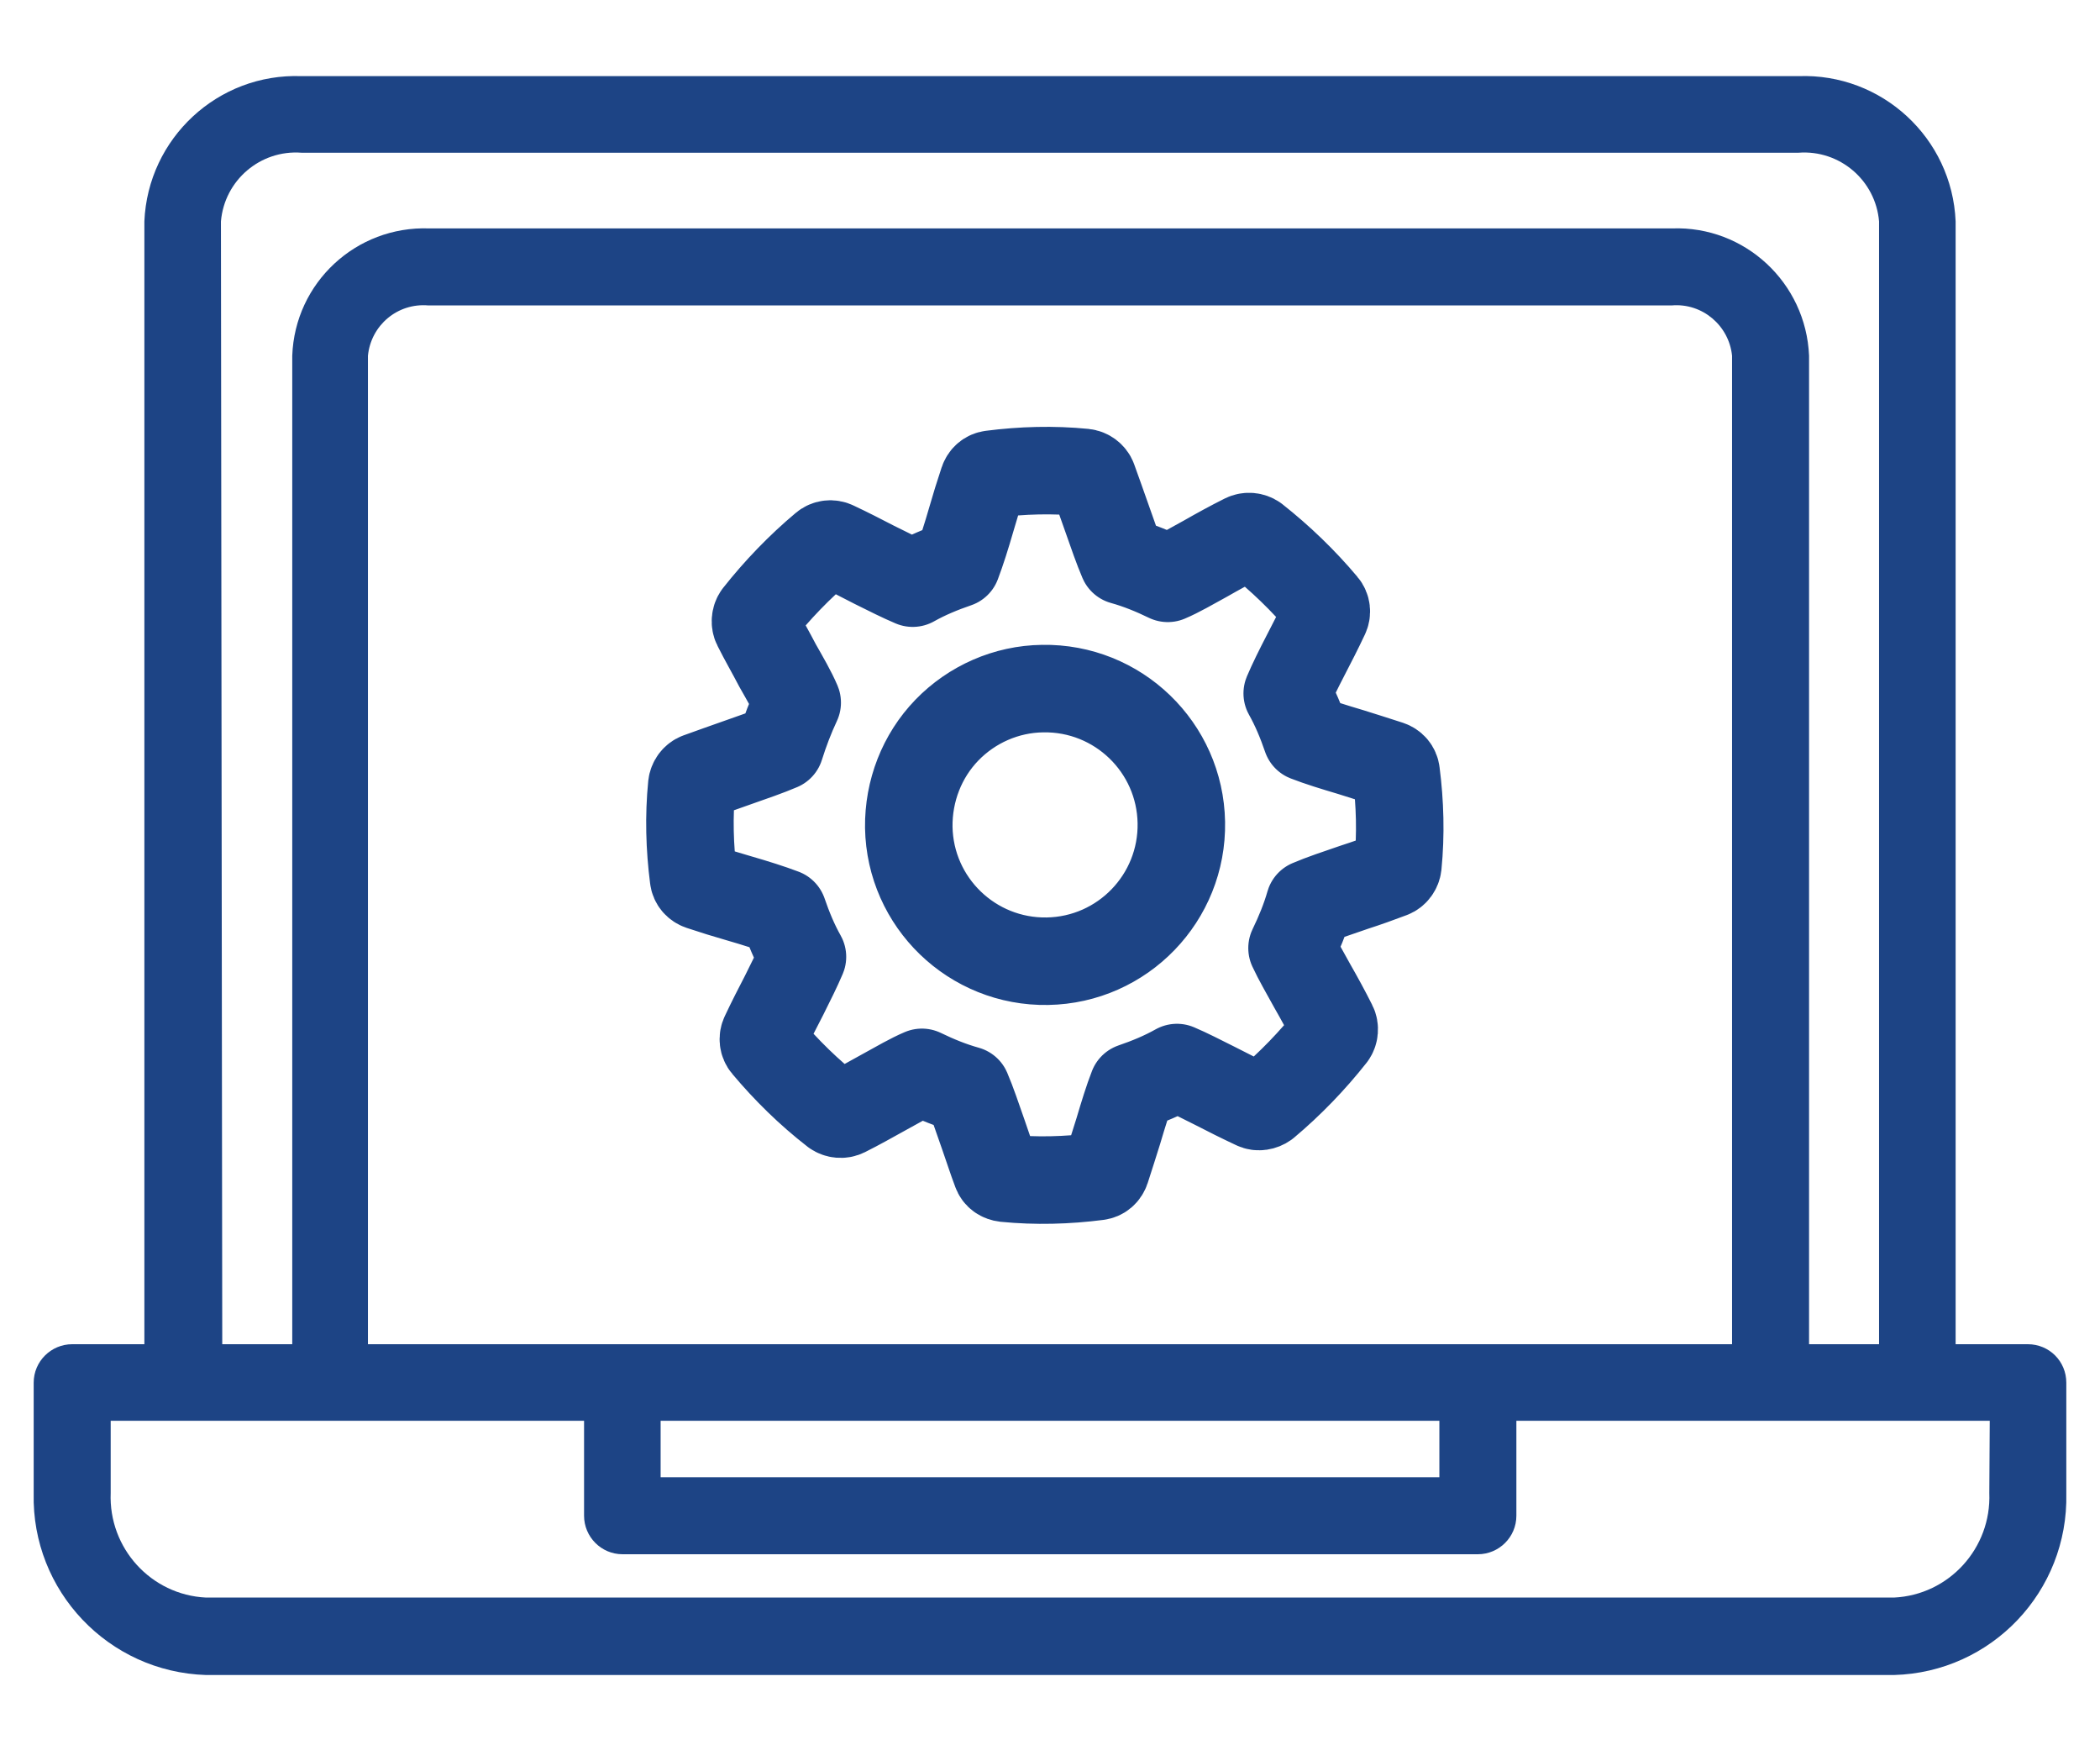 <?xml version="1.0" encoding="utf-8"?>
<!-- Generator: Adobe Illustrator 23.1.1, SVG Export Plug-In . SVG Version: 6.00 Build 0)  -->
<svg version="1.1" xmlns="http://www.w3.org/2000/svg" xmlns:xlink="http://www.w3.org/1999/xlink" x="0px" y="0px"
	 viewBox="0 0 48 40" style="enable-background:new 0 0 48 40;" xml:space="preserve">
<style type="text/css">
	.st0{display:none;}
	.st1{fill:#1D4485;}
	.st2{fill:none;stroke:#1D4485;stroke-width:2;stroke-linecap:round;stroke-linejoin:round;}
	.st3{display:inline;}
	.st4{clip-path:url(#SVGID_2_);}
	.st5{fill:none;stroke:#1D4485;stroke-width:2;stroke-miterlimit:10;}
</style>
<g id="Layer_6" class="st0">
</g>
<g id="eservices">
	<g id="Group_5526" transform="translate(-305 -1751)">
		<path id="Path_4574" class="st1" d="M351.35,1781.72h-1.65v-25.66c-0.08-1.91-1.69-3.39-3.59-3.32h-34.22
			c-1.91-0.07-3.51,1.42-3.59,3.32v25.66h-1.65c-0.48,0-0.88,0.39-0.88,0.88l0,0v2.53c-0.05,2.23,1.71,4.08,3.94,4.15h38.58
			c2.23-0.06,3.99-1.91,3.94-4.15v-2.53C352.23,1782.11,351.84,1781.72,351.35,1781.72z M310.05,1756.06
			c0.08-0.94,0.9-1.64,1.84-1.57h34.22c0.94-0.07,1.76,0.63,1.84,1.57v25.66h-1.6c0-0.02,0-0.04,0-0.05v-22.54
			c-0.07-1.67-1.47-2.97-3.13-2.91h-28.41c-1.67-0.06-3.07,1.24-3.13,2.91v22.54c0,0.02,0,0.04,0,0.05h-1.6L310.05,1756.06z
			 M320.1,1783.47h17.8v1.29h-17.8V1783.47z M313.41,1781.72c0-0.02,0-0.04,0-0.05v-22.54c0.07-0.7,0.68-1.21,1.38-1.15h28.42
			c0.7-0.06,1.31,0.46,1.38,1.15v22.54c0,0.02,0,0.04,0,0.05H313.41z M350.47,1785.12c0.05,1.26-0.92,2.33-2.18,2.39h-38.58
			c-1.26-0.06-2.23-1.13-2.18-2.39v-1.65h10.82v2.17c0,0.48,0.39,0.88,0.88,0.88c0,0,0,0,0,0h19.55c0.48,0,0.88-0.39,0.88-0.88l0,0
			v-2.17h10.82L350.47,1785.12z"/>
		<g id="Group_5500" transform="translate(-294.628 1491.287)">
			<path id="Path_4579" class="st2" d="M617.46,276.78c-0.28,0.12-0.63,0.24-1,0.37c-0.28,0.1-0.57,0.2-0.87,0.31
				c-0.08,0.03-0.14,0.11-0.15,0.2c-0.07,0.71-0.05,1.42,0.04,2.12c0.01,0.09,0.07,0.16,0.16,0.19c0.3,0.1,0.59,0.19,0.87,0.27
				c0.38,0.11,0.73,0.22,1.02,0.33c0.12,0.35,0.26,0.69,0.44,1.01c-0.11,0.26-0.26,0.56-0.42,0.88c-0.15,0.29-0.3,0.58-0.45,0.9
				c-0.04,0.08-0.03,0.18,0.03,0.25c0.47,0.56,0.99,1.07,1.57,1.52c0.07,0.05,0.17,0.06,0.25,0.02c0.32-0.16,0.6-0.32,0.89-0.48
				c0.31-0.17,0.6-0.34,0.86-0.45c0.33,0.16,0.67,0.3,1.03,0.4c0.12,0.28,0.24,0.64,0.37,1.01c0.1,0.28,0.19,0.57,0.3,0.86
				c0.03,0.09,0.11,0.14,0.2,0.15c0.71,0.07,1.42,0.05,2.12-0.04c0.09-0.01,0.16-0.07,0.19-0.16c0.1-0.3,0.19-0.6,0.28-0.88
				c0.11-0.37,0.22-0.73,0.33-1.01c0.35-0.12,0.69-0.26,1.01-0.44c0.26,0.11,0.55,0.26,0.87,0.42c0.29,0.15,0.59,0.3,0.91,0.45
				c0.08,0.04,0.18,0.02,0.25-0.03c0.56-0.47,1.07-1,1.52-1.57c0.05-0.07,0.06-0.17,0.02-0.25c-0.16-0.32-0.32-0.61-0.48-0.89
				c-0.17-0.31-0.34-0.6-0.46-0.86c0.16-0.33,0.3-0.67,0.4-1.02c0.28-0.12,0.64-0.24,1.02-0.37c0.28-0.09,0.56-0.19,0.85-0.3
				c0.08-0.03,0.14-0.11,0.15-0.2c0.07-0.71,0.05-1.42-0.04-2.12c-0.01-0.09-0.07-0.16-0.16-0.19c-0.3-0.1-0.6-0.19-0.88-0.28
				c-0.37-0.11-0.73-0.22-1.01-0.33c-0.12-0.35-0.26-0.69-0.44-1.01c0.11-0.26,0.26-0.56,0.42-0.87c0.15-0.29,0.3-0.58,0.45-0.9
				c0.04-0.08,0.03-0.18-0.03-0.25c-0.47-0.56-1-1.07-1.57-1.52c-0.07-0.05-0.17-0.06-0.25-0.02c-0.32,0.16-0.61,0.32-0.89,0.48
				c-0.31,0.17-0.6,0.34-0.86,0.45c-0.33-0.16-0.67-0.3-1.03-0.4c-0.12-0.28-0.24-0.63-0.37-1c-0.1-0.28-0.2-0.57-0.31-0.87
				c-0.03-0.08-0.11-0.14-0.2-0.15c-0.71-0.07-1.42-0.05-2.12,0.04c-0.09,0.01-0.16,0.07-0.19,0.16c-0.1,0.3-0.19,0.59-0.27,0.87
				c-0.11,0.38-0.22,0.73-0.33,1.02c-0.35,0.12-0.69,0.26-1.01,0.44c-0.26-0.11-0.56-0.26-0.88-0.42c-0.29-0.15-0.58-0.3-0.9-0.45
				c-0.08-0.04-0.18-0.03-0.25,0.03c-0.56,0.47-1.07,1-1.52,1.57c-0.05,0.07-0.06,0.17-0.02,0.25c0.16,0.32,0.33,0.61,0.48,0.9
				c0.17,0.3,0.34,0.59,0.45,0.85C617.7,276.09,617.57,276.43,617.46,276.78z M623.46,275.45c1.72-0.03,3.14,1.34,3.17,3.06
				c0.03,1.72-1.34,3.14-3.06,3.17s-3.14-1.34-3.17-3.06c-0.01-0.83,0.3-1.63,0.87-2.22C621.84,275.81,622.63,275.46,623.46,275.45
				L623.46,275.45z"/>
		</g>
	</g>
</g>
<g id="bylaws" class="st0">
	<g id="Group_5493" transform="translate(-133.482 -116)" class="st3">
		<g id="Group_5496" transform="translate(134.482 117)">
			<g>
				<defs>
					<path id="SVGID_1_" d="M24.69,25.56c0-4.43,3.59-8.02,8.02-8.02l0,0V8.79h-7.29V1.5H7.92C6.31,1.5,5,2.81,5,4.42v0v29.17
						c0,1.61,1.31,2.92,2.92,2.92h21.88c1.61,0,2.92-1.3,2.92-2.91c0,0,0,0,0,0l0,0C28.28,33.58,24.69,29.99,24.69,25.56
						C24.69,25.56,24.69,25.56,24.69,25.56z"/>
				</defs>
				<clipPath id="SVGID_2_">
					<use xlink:href="#SVGID_1_"  style="overflow:visible;"/>
				</clipPath>
				<g id="Group_5495" class="st4">
					<g id="Group_5494">
						<path class="st1" d="M29.79,37.5C29.79,37.5,29.79,37.5,29.79,37.5H7.92C5.76,37.5,4,35.74,4,33.58V4.42
							C4,2.26,5.76,0.5,7.92,0.5h17.5c0.55,0,1,0.45,1,1v6.29h6.29c0.55,0,1,0.45,1,1v24.79c0,1.05-0.41,2.03-1.15,2.77
							S30.84,37.5,29.79,37.5z M7.92,2.5C6.86,2.5,6,3.36,6,4.42v29.17c0,1.06,0.86,1.92,1.92,1.92h21.88h0
							c1.06,0,1.92-0.86,1.92-1.92V9.79h-6.29c-0.55,0-1-0.45-1-1V2.5H7.92z"/>
						<g id="Group_5493-2" transform="translate(5.834 11.63)">
							<path class="st1" d="M21.04,2.57H5c-0.55,0-1-0.45-1-1S4.45,0.5,5,0.5h16.04c0.55,0,1,0.45,1,1S21.59,2.57,21.04,2.57z"/>
							<path class="st1" d="M21.04,6.95H5c-0.55,0-1-0.45-1-1s0.45-1.07,1-1.07h16.04c0.55,0,1,0.45,1,1S21.59,6.95,21.04,6.95z"/>
							<path class="st1" d="M21.04,11.32H5c-0.55,0-1-0.45-1-1s0.45-1.07,1-1.07h16.04c0.55,0,1,0.45,1,1S21.59,11.32,21.04,11.32z"
								/>
							<path class="st1" d="M15.21,15.7H5c-0.55,0-1-0.45-1-1s0.45-1.07,1-1.07h10.21c0.55,0,1,0.45,1,1S15.76,15.7,15.21,15.7z"/>
						</g>
					</g>
				</g>
			</g>
			<path class="st1" d="M29.79,37.5C29.79,37.5,29.79,37.5,29.79,37.5H7.92C5.76,37.5,4,35.74,4,33.58V4.42
				C4,2.26,5.76,0.5,7.92,0.5h17.5c0.55,0,1,0.45,1,1v6.29h6.29c0.55,0,1,0.45,1,1v8.75c0,0.55-0.45,1-1,1
				c-3.87,0-7.02,3.15-7.02,7.02c0,1.88,0.73,3.64,2.06,4.96c1.33,1.33,3.09,2.06,4.96,2.06c0.24,0,0.52,0.1,0.71,0.29
				c0.19,0.19,0.29,0.44,0.29,0.71c0,1.05-0.41,2.03-1.15,2.77S30.84,37.5,29.79,37.5z M7.92,2.5C6.86,2.5,6,3.36,6,4.42v29.17
				c0,1.06,0.86,1.92,1.92,1.92h21.88h0c0.72,0,1.36-0.4,1.68-1c-4.39-0.6-7.79-4.38-7.79-8.94v0c0-4.64,3.52-8.47,8.02-8.97V9.79
				h-6.29c-0.55,0-1-0.45-1-1V2.5H7.92z"/>
		</g>
		<path class="st1" d="M167.19,126.79h-7.29c-0.55,0-1-0.45-1-1v-7.29c0-0.4,0.24-0.77,0.62-0.92c0.37-0.15,0.8-0.07,1.09,0.22
			l7.29,7.29c0.29,0.29,0.37,0.72,0.22,1.09C167.96,126.55,167.59,126.79,167.19,126.79z M160.9,124.79h3.88l-3.88-3.88V124.79z"/>
		<g id="Group_5499" transform="translate(154.17 133.042)">
			<g id="Group_5497" transform="translate(0)">
				<path class="st1" d="M13.31,18.46c-4.96,0-9-4.04-9-9c0-4.96,4.04-9,9-9s9,4.04,9,9C22.31,14.42,18.27,18.46,13.31,18.46z
					 M13.31,2.46c-3.86,0-7,3.14-7,7s3.14,7,7,7s7-3.14,7-7S17.17,2.46,13.31,2.46z"/>
				<path class="st1" d="M20.99,18.54c-0.25,0-0.5-0.09-0.68-0.27l-2.35-2.35c-0.19-0.19-0.29-0.45-0.29-0.71s0.11-0.52,0.3-0.71
					l0.05-0.05c0.39-0.38,1.02-0.38,1.41,0.01l2.35,2.35c0.19,0.19,0.29,0.45,0.29,0.71s-0.11,0.52-0.3,0.71
					C21.56,18.43,21.27,18.54,20.99,18.54z"/>
			</g>
			<g id="Group_5498" transform="translate(5.068 5.104)">
				<path class="st1" d="M7.99,8.33c-0.55,0-1.07-0.45-1.07-1V1.5c0-0.55,0.45-1,1-1h0.07c0.55,0,1,0.45,1,1v5.83
					C8.99,7.89,8.54,8.33,7.99,8.33z"/>
				<path class="st1" d="M5.07,8.33C4.52,8.33,4,7.89,4,7.33V4.42c0-0.55,0.45-1,1-1h0.07c0.55,0,1,0.45,1,1v2.92
					C6.07,7.89,5.63,8.33,5.07,8.33z"/>
				<path class="st1" d="M10.91,8.33c-0.55,0-1.07-0.45-1.07-1V2.96c0-0.55,0.45-1,1-1h0.07c0.55,0,1,0.45,1,1v4.38
					C11.91,7.89,11.46,8.33,10.91,8.33z"/>
			</g>
		</g>
	</g>
</g>
<g id="transit" class="st0">
	<g id="Group_5491" transform="translate(-212 -20)" class="st3">
		<path id="Path_4569" class="st5" d="M228.57,53.84v1.78c0,0.98-0.8,1.78-1.78,1.78c0,0,0,0,0,0h-2.67c-0.98,0-1.78-0.8-1.78-1.78
			c0,0,0,0,0,0v-1.78"/>
		<path id="Path_4570" class="st5" d="M248.29,53.84v1.78c0,0.98-0.8,1.78-1.78,1.78c0,0,0,0,0,0h-2.67c-0.98,0-1.78-0.8-1.78-1.78
			c0,0,0,0,0,0v-1.78"/>
		<path id="Path_4571" class="st5" d="M248.68,53.84c0.87,0,1.57-0.7,1.57-1.57c0,0,0,0,0,0V24.82c0-2.17-1.76-3.92-3.93-3.92
			c0,0,0,0,0,0h-22.01c-2.17,0-3.93,1.75-3.93,3.92v27.45c0,0.87,0.7,1.57,1.57,1.57c0,0,0,0,0,0H248.68z"/>
		<path id="Path_4572" class="st5" d="M220.38,30.81h-1.78c-0.98,0-1.78,0.8-1.78,1.78c0,0,0,0,0,0v6.24c0,0.98,0.8,1.78,1.78,1.78
			c0,0,0,0,0,0h1.78"/>
		<path id="Path_4573" class="st5" d="M250.25,30.81h1.78c0.98,0,1.78,0.8,1.78,1.78c0,0,0,0,0,0v6.24c0,0.98-0.8,1.78-1.78,1.78
			c0,0,0,0,0,0h-1.78"/>
		<path id="Rectangle_3447" class="st5" d="M225.81,26.89h19c1.1,0,2,0.9,2,2v15c0,1.1-0.9,2-2,2h-19c-1.1,0-2-0.9-2-2v-15
			C223.81,27.79,224.71,26.89,225.81,26.89z"/>
		<line id="Line_692" class="st5" x1="231.81" y1="23.89" x2="238.81" y2="23.89"/>
		<line id="Line_694" class="st5" x1="222.81" y1="50.89" x2="225.81" y2="50.89"/>
		<line id="Line_695" class="st5" x1="228.81" y1="50.89" x2="241.81" y2="50.89"/>
		<line id="Line_697" class="st5" x1="247.81" y1="50.89" x2="244.81" y2="50.89"/>
		<line id="Line_698" class="st5" x1="235.81" y1="26.89" x2="235.81" y2="45.89"/>
	</g>
</g>
<g id="recycling" class="st0">
	<g id="Group_5490" transform="translate(-2986.313 -1393.009)" class="st3">
		<path id="Path_4566" class="st1" d="M2997.33,1403.01l7.19,4.15c0.39,0.22,0.89,0.09,1.11-0.3c0,0,0,0,0,0l4-6.93l2.73,4.73
			l-1.88,1.09c-0.39,0.22-0.52,0.72-0.3,1.11c0.15,0.25,0.41,0.41,0.71,0.41h8.24c0.29,0,0.56-0.16,0.7-0.41l4.12-7.14
			c0.22-0.39,0.09-0.89-0.3-1.11c-0.25-0.15-0.56-0.15-0.81,0l-1.88,1.09l-2.24-3.88c-0.89-1.54-2.53-2.48-4.3-2.48h-9.58h-0.04
			c-1.67,0.01-3.23,0.86-4.13,2.27c-0.01,0.02-0.03,0.04-0.04,0.06l-0.18,0.32c-0.01,0.02-0.02,0.04-0.03,0.06l-3.38,5.84
			C2996.8,1402.29,2996.93,1402.79,2997.33,1403.01L2997.33,1403.01z M3016.08,1395.42c0.51,0.29,0.93,0.71,1.22,1.22l2.65,4.58
			c0.22,0.37,0.68,0.51,1.07,0.32l-2.37,4.1h-4.74c0.36-0.24,0.47-0.71,0.26-1.09l-4.92-8.52l-0.22-0.39l-0.02-0.04
			c-0.15-0.22-0.31-0.43-0.49-0.63h5.9C3015,1394.98,3015.58,1395.13,3016.08,1395.42L3016.08,1395.42z M3001.84,1396.84
			c0.01-0.02,0.02-0.03,0.03-0.05l0.18-0.31c0.62-0.94,1.67-1.5,2.79-1.5h0.03c1.11,0.01,2.15,0.57,2.76,1.5l1.06,1.83l-4.06,7.04
			l-5.78-3.33L3001.84,1396.84z"/>
		<path id="Path_4567" class="st1" d="M3028.24,1412.34c-0.01-0.03-0.03-0.05-0.04-0.07l-0.17-0.29c-0.01-0.02-0.02-0.04-0.03-0.06
			l-3.38-5.86c-0.22-0.39-0.72-0.52-1.11-0.3c0,0,0,0,0,0l-7.19,4.15c-0.39,0.22-0.52,0.72-0.3,1.11c0,0,0,0,0,0l4,6.93h-5.46v-2.17
			c0-0.45-0.36-0.81-0.81-0.81c-0.29,0-0.56,0.16-0.71,0.41l-4.12,7.14c-0.15,0.25-0.15,0.56,0,0.81l4.12,7.14
			c0.22,0.39,0.72,0.52,1.11,0.3c0.25-0.15,0.41-0.41,0.41-0.71v-2.17h4.48c1.77,0,3.41-0.95,4.3-2.48l4.79-8.3l0,0
			c0-0.01,0.01-0.01,0.01-0.02C3028.97,1415.61,3029.01,1413.83,3028.24,1412.34z M3017.83,1410.91l5.78-3.33l2.99,5.17l0,0
			l0.01,0.02l0,0l0.2,0.34v0.01c0.5,1,0.46,2.19-0.1,3.16l-0.01,0.01c-0.56,0.97-1.57,1.59-2.69,1.66h-2.12L3017.83,1410.91z
			 M3021.92,1424.57c-0.6,1.03-1.7,1.67-2.89,1.67h-5.29c-0.43,0-0.79,0.34-0.81,0.77l-2.37-4.1l2.37-4.1
			c0.03,0.43,0.38,0.76,0.81,0.76h10.34c0.27-0.01,0.53-0.05,0.79-0.1l-1.75,3.04l0,0L3021.92,1424.57z"/>
		<path id="Path_4568" class="st1" d="M3007.23,1417.94h-8l2.73-4.73l1.88,1.09c0.39,0.22,0.89,0.09,1.11-0.3
			c0.15-0.25,0.15-0.56,0-0.81l-4.12-7.14c-0.14-0.25-0.41-0.41-0.7-0.41h-8.24c-0.45,0-0.81,0.36-0.81,0.81
			c0,0.29,0.16,0.56,0.41,0.71l1.88,1.09l-2.24,3.88c-0.89,1.53-0.89,3.43,0,4.96l2.83,4.91l1.96,3.39c0.84,1.46,2.37,2.4,4.05,2.48
			h7.26c0.45,0,0.81-0.36,0.81-0.81v-8.26c0-0.01,0-0.03,0-0.04C3008.05,1418.31,3007.68,1417.94,3007.23,1417.94
			C3007.23,1417.94,3007.23,1417.94,3007.23,1417.94z M2992.54,1412.94l2.65-4.58c0.22-0.37,0.1-0.85-0.26-1.09h4.73l2.37,4.1
			c-0.39-0.19-0.85-0.05-1.07,0.32l-4.92,8.52l-0.23,0.39l-0.02,0.04c-0.12,0.24-0.22,0.48-0.3,0.74l-1.75-3.03l0,0l-1.2-2.07
			C2991.94,1415.24,2991.94,1413.97,2992.54,1412.94L2992.54,1412.94z M3006.42,1426.24h-6.38c-1.12-0.06-2.14-0.69-2.7-1.66v-0.01
			c-0.57-0.97-0.6-2.16-0.1-3.17l1.06-1.83h8.13L3006.42,1426.24z"/>
	</g>
</g>
<g id="program" class="st0">
	<g id="Group_5492" transform="translate(-229.499 -296.975)" class="st3">
		<path id="Path_1868" class="st2" d="M243.95,308.88c-0.01,0-0.03-0.01-0.03-0.02c-1.98-3.43-0.81-7.81,2.62-9.79
			s7.81-0.81,9.79,2.62c0.63,1.09,0.96,2.33,0.96,3.59c0,0.02-0.02,0.04-0.04,0.04s-0.04-0.02-0.04-0.04
			c0.01-3.92-3.16-7.09-7.08-7.1c-3.92-0.01-7.09,3.16-7.1,7.08c0,1.25,0.33,2.48,0.96,3.57c0.01,0.02,0,0.04-0.01,0.05
			C243.97,308.87,243.96,308.88,243.95,308.88z"/>
		<path id="Path_1869" class="st2" d="M262.27,318.91v-3.36c0-1.34,1.09-2.43,2.43-2.43l0,0c1.34,0,2.43,1.09,2.43,2.43v6.94
			c0,6.44-4.24,11.67-10.69,11.67c-4.52,0-6.59-0.98-9.23-3.42l-7.98-8.76c-1-1.02-1-2.65,0-3.67c1.65-1.71,8.45,2.75,8.45,2.75
			v-15.79c0-1.34,1.09-2.43,2.43-2.43l0,0c1.34,0,2.43,1.09,2.43,2.43v7.5c0-1.34,1.09-2.43,2.43-2.43l0,0
			c1.34,0,2.43,1.09,2.43,2.43v1.39c0-1.34,1.09-2.43,2.43-2.43l0,0c1.34,0,2.43,1.09,2.43,2.43L262.27,318.91z"/>
	</g>
</g>
</svg>
